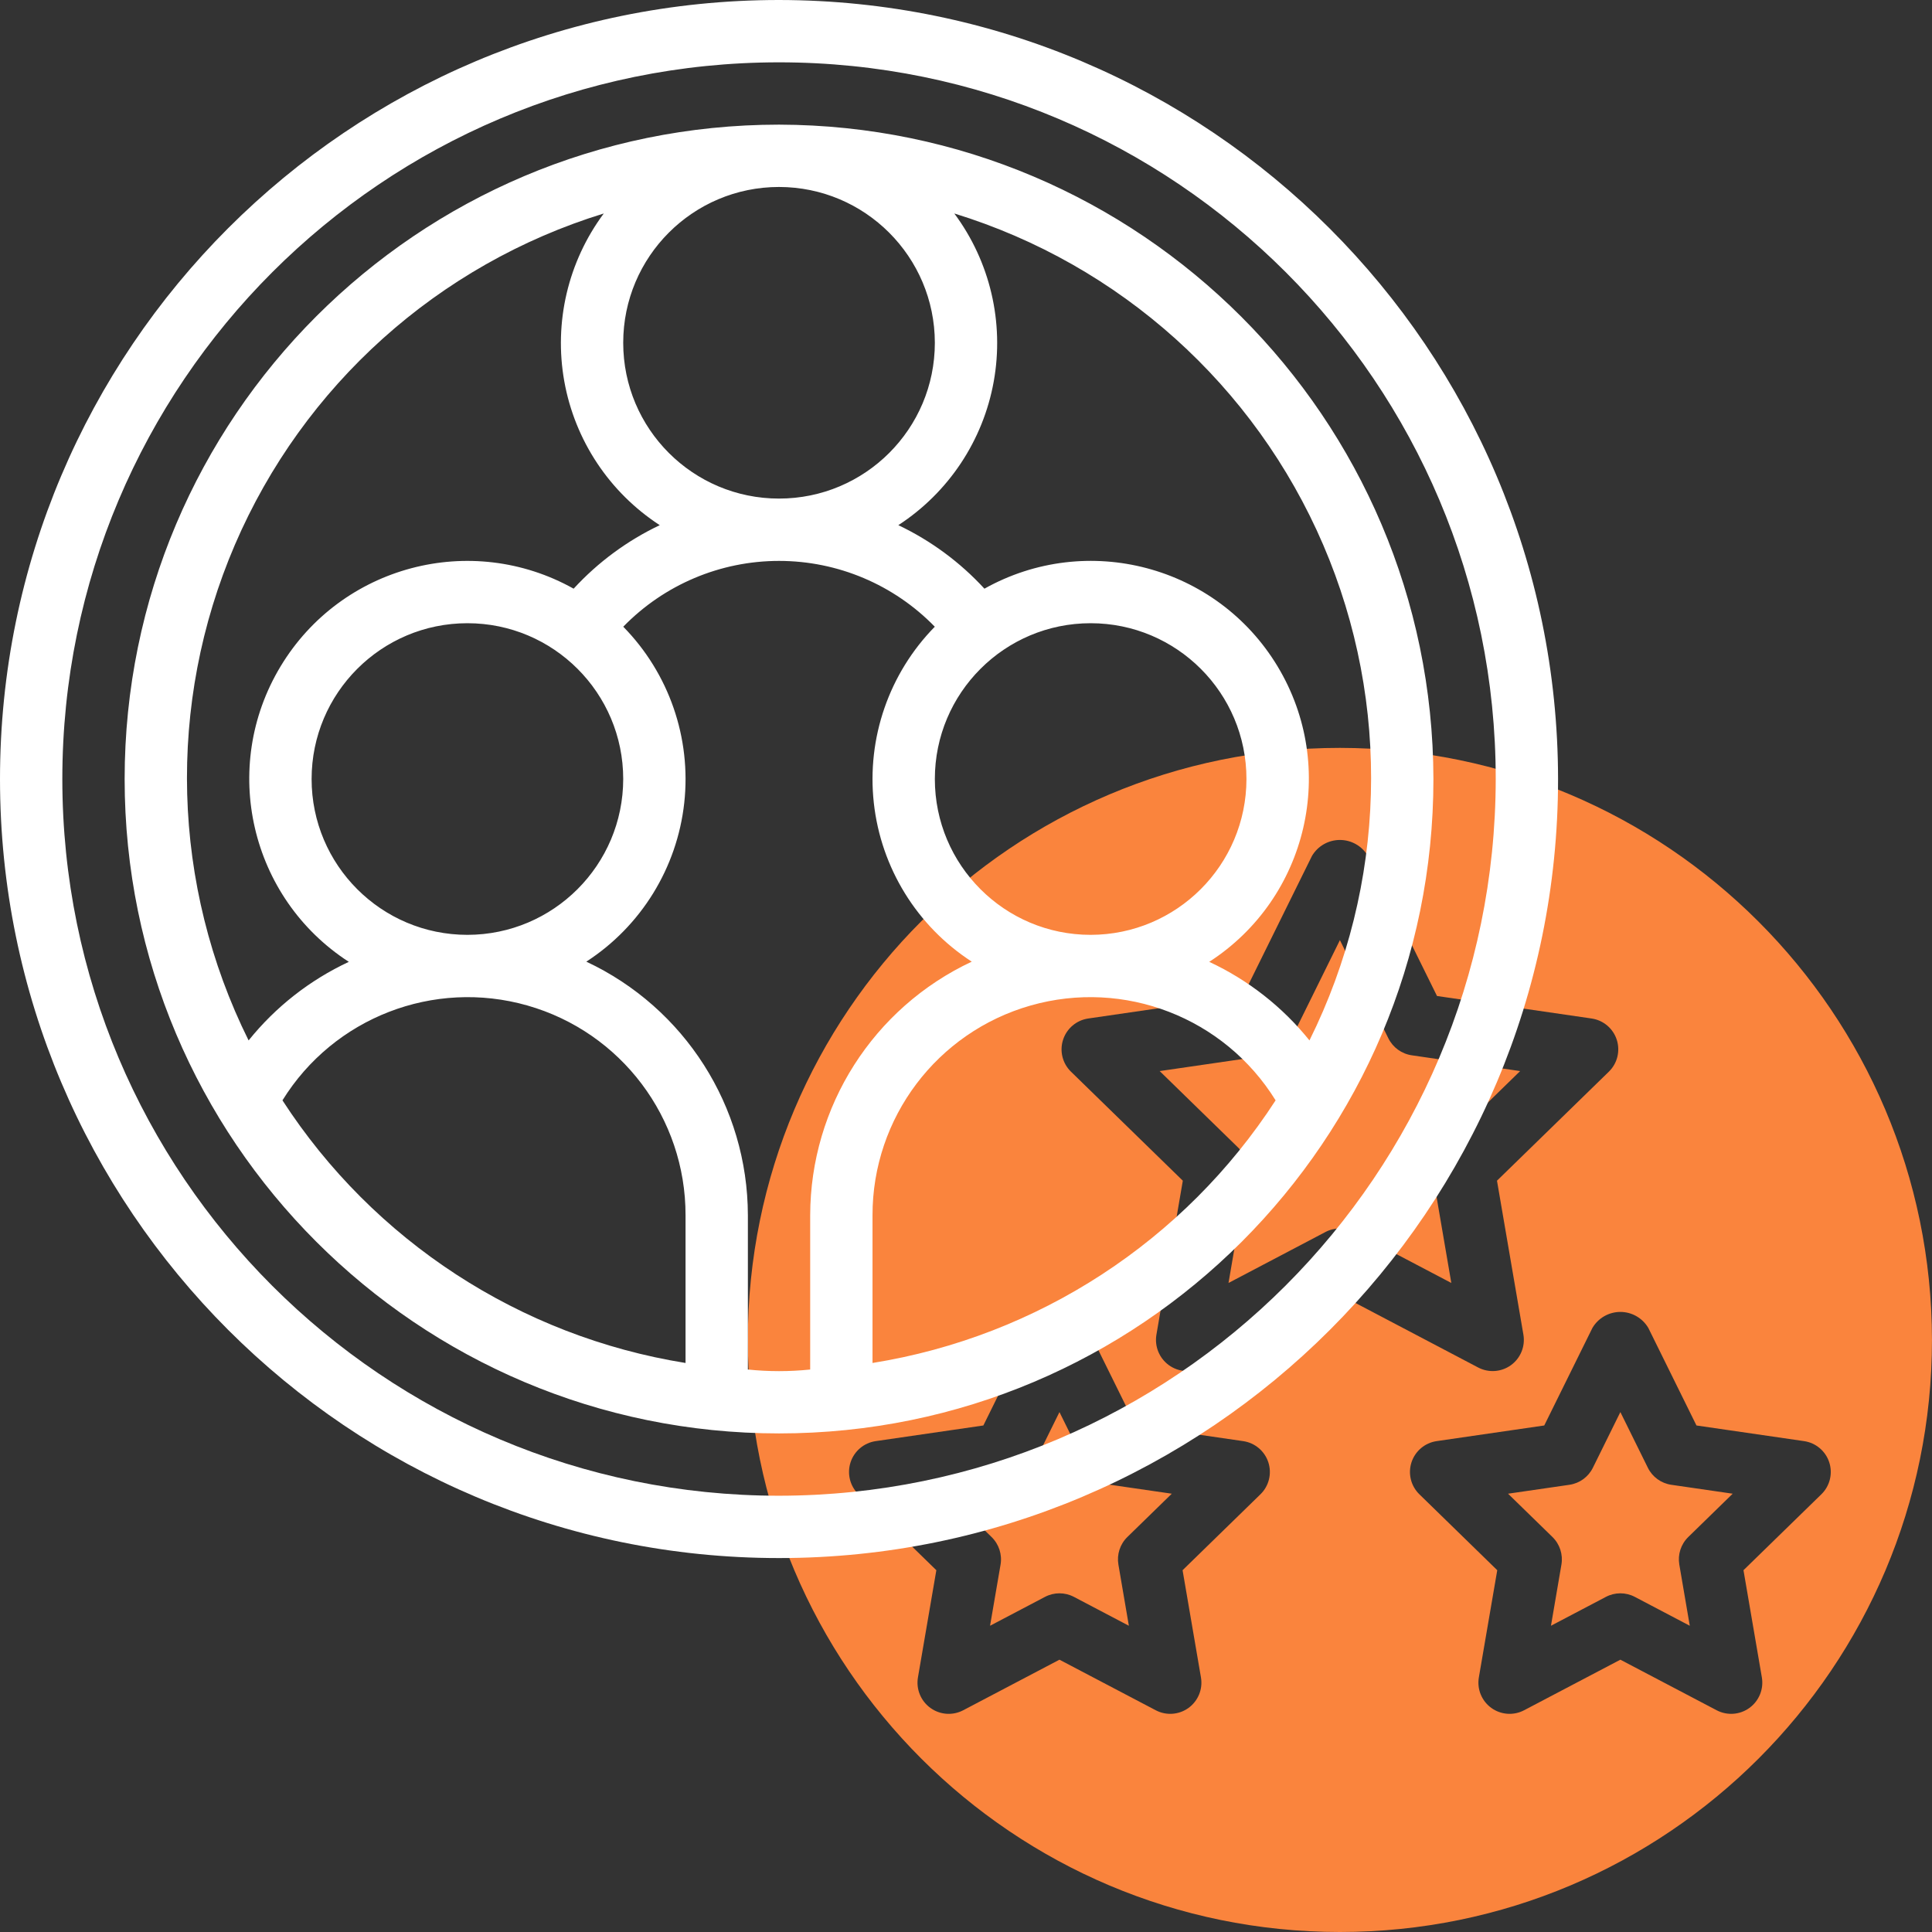 <svg width="80" height="80" viewBox="0 0 80 80" fill="none" xmlns="http://www.w3.org/2000/svg">
<rect x="0" y="0" width="80" height="80" fill="#333333" stroke="none"/>
<path fill-rule="evenodd" clip-rule="evenodd" d="M55.483 30.968C41.943 30.968 30.967 41.944 30.967 55.484C30.967 69.024 41.943 80 55.483 80C69.023 80 79.999 69.024 79.999 55.484C79.984 41.95 69.016 30.983 55.483 30.968ZM52.194 61.874L48.968 65.019L49.729 69.459C49.812 69.943 49.612 70.431 49.216 70.72C48.819 71.008 48.293 71.047 47.858 70.819L43.87 68.724L39.883 70.819C39.448 71.047 38.922 71.009 38.524 70.72C38.127 70.432 37.928 69.943 38.01 69.459L38.772 65.019L35.545 61.874C35.194 61.531 35.068 61.018 35.22 60.551C35.372 60.085 35.775 59.745 36.261 59.674L40.719 59.026L42.713 54.986C42.954 54.576 43.395 54.324 43.87 54.324C44.346 54.324 44.786 54.576 45.027 54.986L47.022 59.026L51.478 59.674C51.964 59.745 52.367 60.085 52.519 60.551C52.671 61.018 52.545 61.531 52.194 61.874ZM48.399 56.527C48.796 56.815 49.322 56.853 49.757 56.626L55.483 53.615L61.209 56.626C61.644 56.853 62.17 56.815 62.567 56.527C62.964 56.238 63.163 55.75 63.081 55.266L61.987 48.89L66.621 44.374C66.972 44.031 67.097 43.518 66.946 43.052C66.794 42.585 66.391 42.245 65.905 42.174L59.503 41.242L56.64 35.442C56.399 35.032 55.959 34.781 55.483 34.781C55.007 34.781 54.567 35.032 54.326 35.442L51.463 41.242L45.061 42.174C44.575 42.245 44.172 42.585 44.02 43.052C43.868 43.518 43.994 44.031 44.345 44.374L48.978 48.89L47.885 55.266C47.803 55.75 48.002 56.238 48.399 56.527ZM75.42 61.874L72.194 65.019L72.955 69.459C73.037 69.943 72.838 70.431 72.441 70.72C72.045 71.008 71.519 71.047 71.084 70.819L67.096 68.724L63.108 70.819C62.673 71.047 62.147 71.008 61.75 70.72C61.353 70.431 61.154 69.943 61.236 69.459L61.998 65.019L58.772 61.874C58.421 61.531 58.295 61.018 58.447 60.551C58.599 60.085 59.002 59.745 59.487 59.674L63.944 59.026L65.939 54.986C66.18 54.576 66.62 54.324 67.096 54.324C67.571 54.324 68.011 54.576 68.253 54.986L70.247 59.026L74.704 59.674C75.19 59.745 75.593 60.085 75.745 60.551C75.897 61.018 75.771 61.531 75.42 61.874ZM62.946 44.351L59.7 47.515C59.397 47.812 59.258 48.238 59.33 48.657L60.096 53.125L56.084 51.016C55.708 50.817 55.258 50.817 54.882 51.016L50.87 53.125L51.636 48.657C51.708 48.238 51.569 47.812 51.265 47.515L48.02 44.351L52.505 43.698C52.926 43.638 53.289 43.374 53.477 42.993L55.483 38.929L57.489 42.993C57.677 43.374 58.04 43.638 58.461 43.698L62.946 44.351ZM67.096 58.471L68.234 60.776C68.421 61.157 68.785 61.421 69.205 61.482L71.747 61.851L69.907 63.645C69.603 63.942 69.465 64.369 69.537 64.787L69.97 67.319L67.696 66.124C67.32 65.926 66.871 65.926 66.496 66.124L64.222 67.319L64.655 64.787C64.727 64.369 64.588 63.942 64.285 63.645L62.445 61.851L64.986 61.482C65.407 61.421 65.77 61.157 65.958 60.776L67.096 58.471ZM45.008 60.776L43.87 58.471L42.732 60.776C42.544 61.157 42.181 61.421 41.761 61.482L39.219 61.851L41.059 63.645C41.364 63.942 41.502 64.369 41.431 64.787L40.996 67.319L43.27 66.124C43.645 65.926 44.094 65.926 44.47 66.124L46.744 67.319L46.311 64.787C46.239 64.369 46.377 63.942 46.681 63.645L48.521 61.851L45.979 61.482C45.559 61.421 45.196 61.157 45.008 60.776Z" fill="#FA843D"/>
<path fill-rule="evenodd" clip-rule="evenodd" d="M32.258 0C14.442 0 0 14.442 0 32.258C0 50.074 14.442 64.516 32.258 64.516C50.074 64.516 64.516 50.074 64.516 32.258C64.496 14.451 50.065 0.02 32.258 0ZM32.258 61.935C15.868 61.935 2.581 48.648 2.581 32.258C2.581 15.868 15.868 2.581 32.258 2.581C48.648 2.581 61.935 15.868 61.935 32.258C61.917 48.641 48.641 61.917 32.258 61.935ZM5.161 32.258C5.161 17.293 17.293 5.161 32.258 5.161C47.209 5.195 59.321 17.307 59.355 32.258C59.355 47.223 47.223 59.355 32.258 59.355C17.293 59.355 5.161 47.223 5.161 32.258ZM32.258 20.645C35.821 20.645 38.71 17.757 38.71 14.194C38.706 10.632 35.819 7.746 32.258 7.742C28.695 7.742 25.806 10.63 25.806 14.194C25.806 17.757 28.695 20.645 32.258 20.645ZM25.001 8.84C23.52 10.833 22.928 13.35 23.367 15.794C23.806 18.238 25.236 20.392 27.319 21.746C25.972 22.386 24.762 23.279 23.753 24.376C19.502 21.998 14.131 23.422 11.617 27.595C9.103 31.767 10.354 37.181 14.444 39.828C12.83 40.581 11.41 41.694 10.294 43.082C7.102 36.655 6.894 29.151 9.726 22.558C12.558 15.966 18.143 10.95 25.001 8.84ZM12.903 32.258C12.903 35.821 15.792 38.71 19.355 38.71C22.916 38.706 25.802 35.819 25.806 32.258C25.806 28.695 22.918 25.806 19.355 25.806C15.792 25.806 12.903 28.695 12.903 32.258ZM11.696 45.563C13.819 42.133 17.961 40.53 21.84 41.636C25.719 42.742 28.392 46.289 28.387 50.323V56.438C21.535 55.337 15.471 51.386 11.696 45.563ZM30.968 50.323V56.709C31.826 56.798 32.691 56.798 33.548 56.709V50.323C33.555 45.822 36.162 41.73 40.238 39.82C37.968 38.349 36.48 35.936 36.183 33.248C35.887 30.56 36.814 27.881 38.708 25.951C37.014 24.209 34.688 23.226 32.258 23.226C29.828 23.226 27.502 24.209 25.808 25.951C27.702 27.881 28.629 30.56 28.333 33.248C28.036 35.936 26.548 38.349 24.278 39.82C28.354 41.73 30.961 45.822 30.968 50.323ZM45.161 38.71C41.598 38.71 38.71 35.821 38.71 32.258C38.71 28.695 41.598 25.806 45.161 25.806C48.724 25.806 51.613 28.695 51.613 32.258C51.609 35.819 48.723 38.706 45.161 38.71ZM36.129 50.323V56.438C42.98 55.337 49.045 51.386 52.82 45.563C50.697 42.133 46.555 40.53 42.676 41.636C38.797 42.742 36.124 46.289 36.129 50.323ZM54.222 43.081C53.106 41.694 51.686 40.581 50.072 39.828C54.164 37.182 55.416 31.766 52.902 27.593C50.387 23.42 45.014 21.996 40.763 24.376C39.755 23.279 38.544 22.386 37.198 21.746C39.28 20.392 40.71 18.238 41.149 15.794C41.588 13.35 40.997 10.833 39.516 8.84C46.373 10.95 51.958 15.966 54.79 22.558C57.622 29.151 57.414 36.655 54.222 43.081Z" fill="white"/>
</svg>
